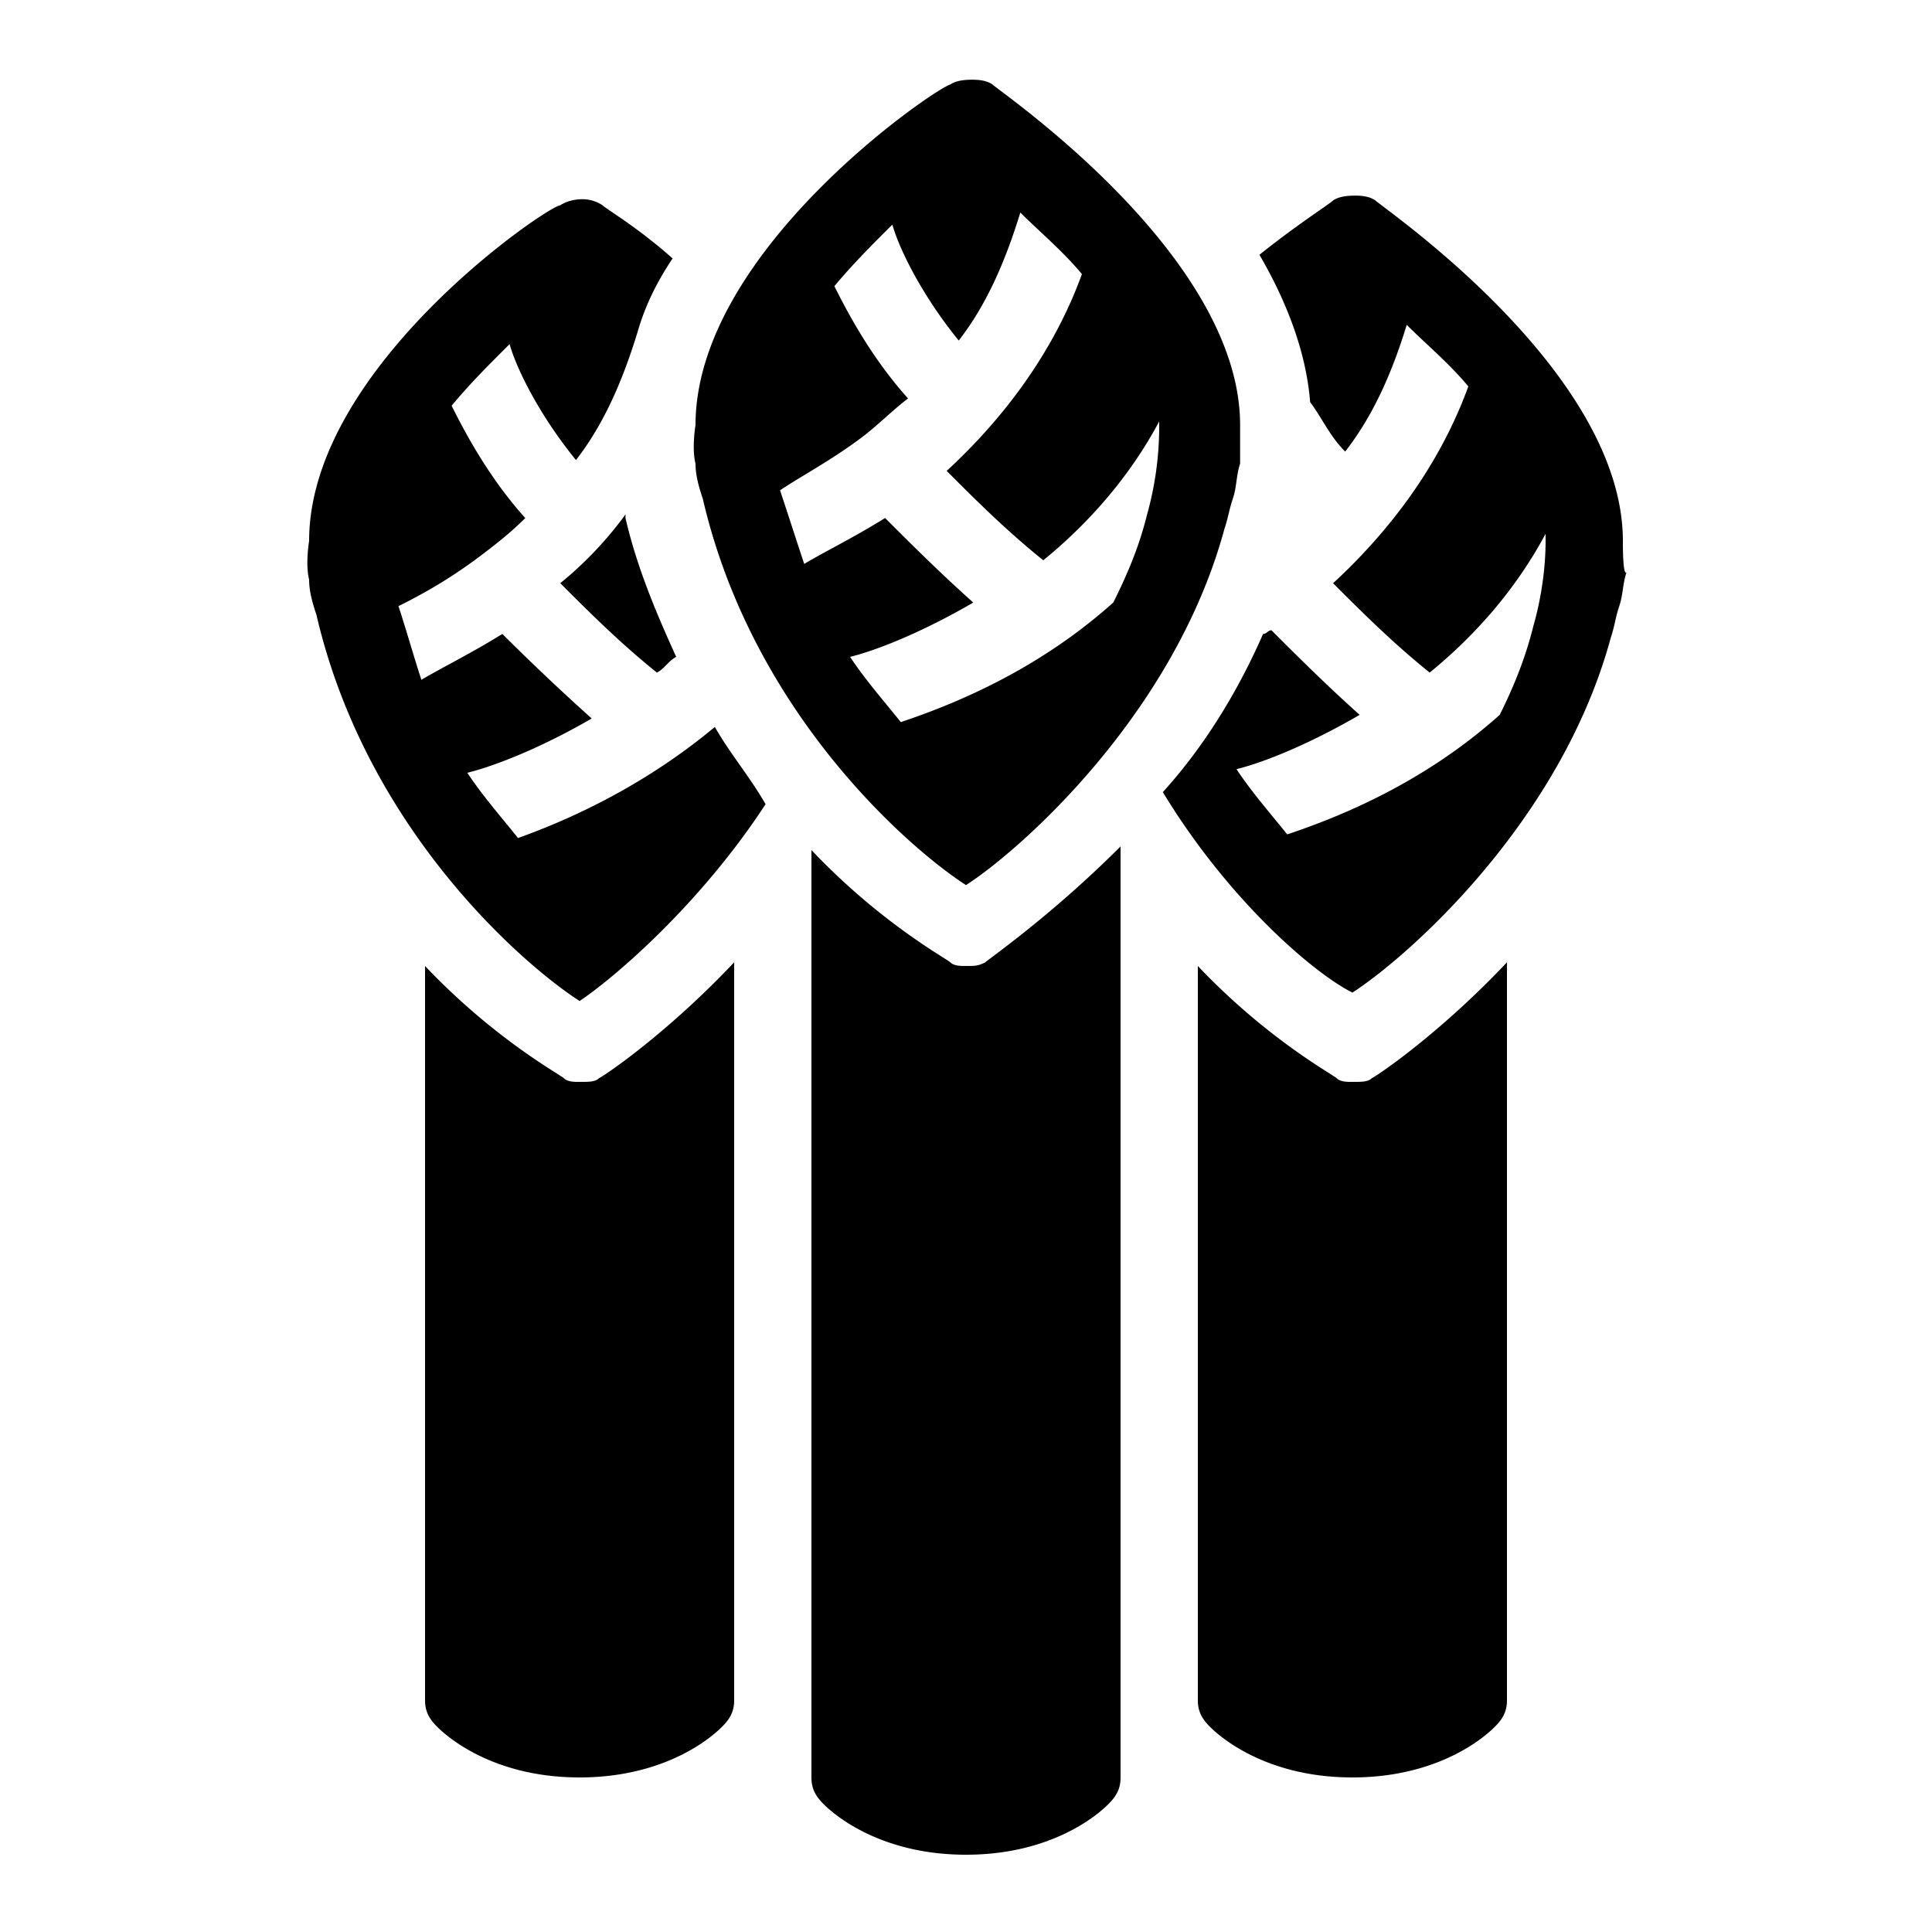 <svg xmlns="http://www.w3.org/2000/svg" viewBox="0 0 50 50"><path d="M25.156 2.063c-.199 0-.414.023-.562.124C24.195 2.29 18 6.5 18 11c0 0-.102.602 0 1 0 .3.086.605.188.906 1.3 5.602 5.414 9.102 6.812 10 1.398-.898 5.387-4.418 6.688-9.218.101-.301.117-.481.218-.782.102-.3.086-.605.188-.906v-1c0-4.398-6.207-8.613-6.407-8.813-.148-.101-.332-.124-.53-.124zm9.907 3c-.2 0-.415.023-.563.125-.102.101-.906.605-1.906 1.406.699 1.199 1.21 2.511 1.312 3.812.301.399.508.883.907 1.281.699-.898 1.195-1.98 1.593-3.28.5.5 1.094.991 1.594 1.593-.8 2.2-2.2 3.895-3.5 5.094.602.601 1.5 1.511 2.5 2.312 1.102-.898 2.2-2.093 3-3.593V14c0 .7-.113 1.488-.313 2.188-.199.8-.476 1.511-.874 2.312-1.899 1.7-4 2.594-5.5 3.094-.399-.5-.915-1.086-1.313-1.688.8-.199 1.988-.707 3.188-1.406-.899-.8-1.782-1.688-2.282-2.188-.101 0-.117.094-.218.094-.7 1.602-1.594 2.992-2.594 4.094C31.793 23.3 34 25.188 35 25.688c1.398-.899 5.387-4.387 6.688-9.188.101-.3.117-.512.218-.813.102-.3.086-.574.188-.874C41.992 14.914 42 14 42 14c0-4.398-6.207-8.613-6.406-8.813-.149-.101-.332-.125-.532-.125zm-20 .093c-.2 0-.415.055-.563.157C14.2 5.313 8 9.5 8 14c0 0-.102.602 0 1 0 .3.086.605.188.906 1.3 5.602 5.414 9.102 6.812 10 .898-.601 3.113-2.492 4.813-5.093-.399-.7-.915-1.301-1.313-2-1.8 1.5-3.695 2.375-5.094 2.875-.398-.5-.914-1.086-1.312-1.688.8-.2 2.02-.707 3.219-1.406A60.256 60.256 0 0 1 13 16.406c-.8.5-1.594.887-2.094 1.188-.199-.602-.394-1.305-.594-1.907.602-.3 1.293-.68 2.094-1.28.399-.302.79-.602 1.188-1-.899-1-1.508-2.106-1.906-2.907.5-.602 1-1.094 1.5-1.594.199.7.82 1.899 1.718 3 .7-.898 1.196-2.011 1.594-3.312.2-.7.508-1.305.906-1.906-.898-.801-1.71-1.274-1.812-1.375a.935.935 0 0 0-.531-.157zm11.343.344c.5.5 1.094.992 1.594 1.594-.8 2.199-2.2 3.894-3.5 5.093.602.602 1.5 1.512 2.5 2.313 1.102-.898 2.2-2.094 3-3.594v.188a8.49 8.49 0 0 1-.313 2.219c-.199.8-.476 1.48-.875 2.28-1.898 1.7-4 2.595-5.5 3.095-.398-.5-.914-1.086-1.312-1.688.8-.2 1.988-.707 3.188-1.406-.899-.801-1.782-1.688-2.282-2.188-.8.5-1.593.887-2.093 1.188-.2-.602-.426-1.305-.625-1.906.601-.399 1.324-.774 2.125-1.376.398-.3.789-.699 1.187-1-.898-1-1.508-2.105-1.906-2.906.5-.601 1-1.093 1.5-1.593.199.699.82 1.898 1.718 3 .7-.899 1.196-2.012 1.594-3.313zm-10.218 7.813a9.544 9.544 0 0 1-1.688 1.78c.602.602 1.5 1.512 2.5 2.313.2-.101.3-.304.5-.406-.5-1.102-1.012-2.293-1.313-3.594zM29 21.905c-1.8 1.801-3.398 2.899-3.5 3-.2.102-.3.094-.5.094-.102 0-.305.008-.406-.094-.102-.1-1.794-1.007-3.594-2.905v24c0 .3.113.488.313.688.1.1 1.289 1.312 3.687 1.312 2.398 0 3.586-1.21 3.688-1.313.199-.199.312-.386.312-.687zm-10 3c-1.7 1.801-3.3 2.899-3.5 3-.102.102-.3.094-.5.094-.102 0-.305.008-.406-.094-.102-.1-1.794-1.007-3.594-2.905v19c0 .3.113.488.313.688.101.1 1.288 1.312 3.687 1.312 2.398 0 3.586-1.21 3.688-1.313.199-.199.312-.386.312-.687zm20 0c-1.7 1.801-3.3 2.899-3.5 3-.102.102-.3.094-.5.094-.102 0-.305.008-.406-.094-.102-.1-1.794-1.007-3.594-2.905v19c0 .3.113.488.313.688.1.1 1.289 1.312 3.687 1.312 2.398 0 3.586-1.21 3.688-1.313.199-.199.312-.386.312-.687z"/></svg>